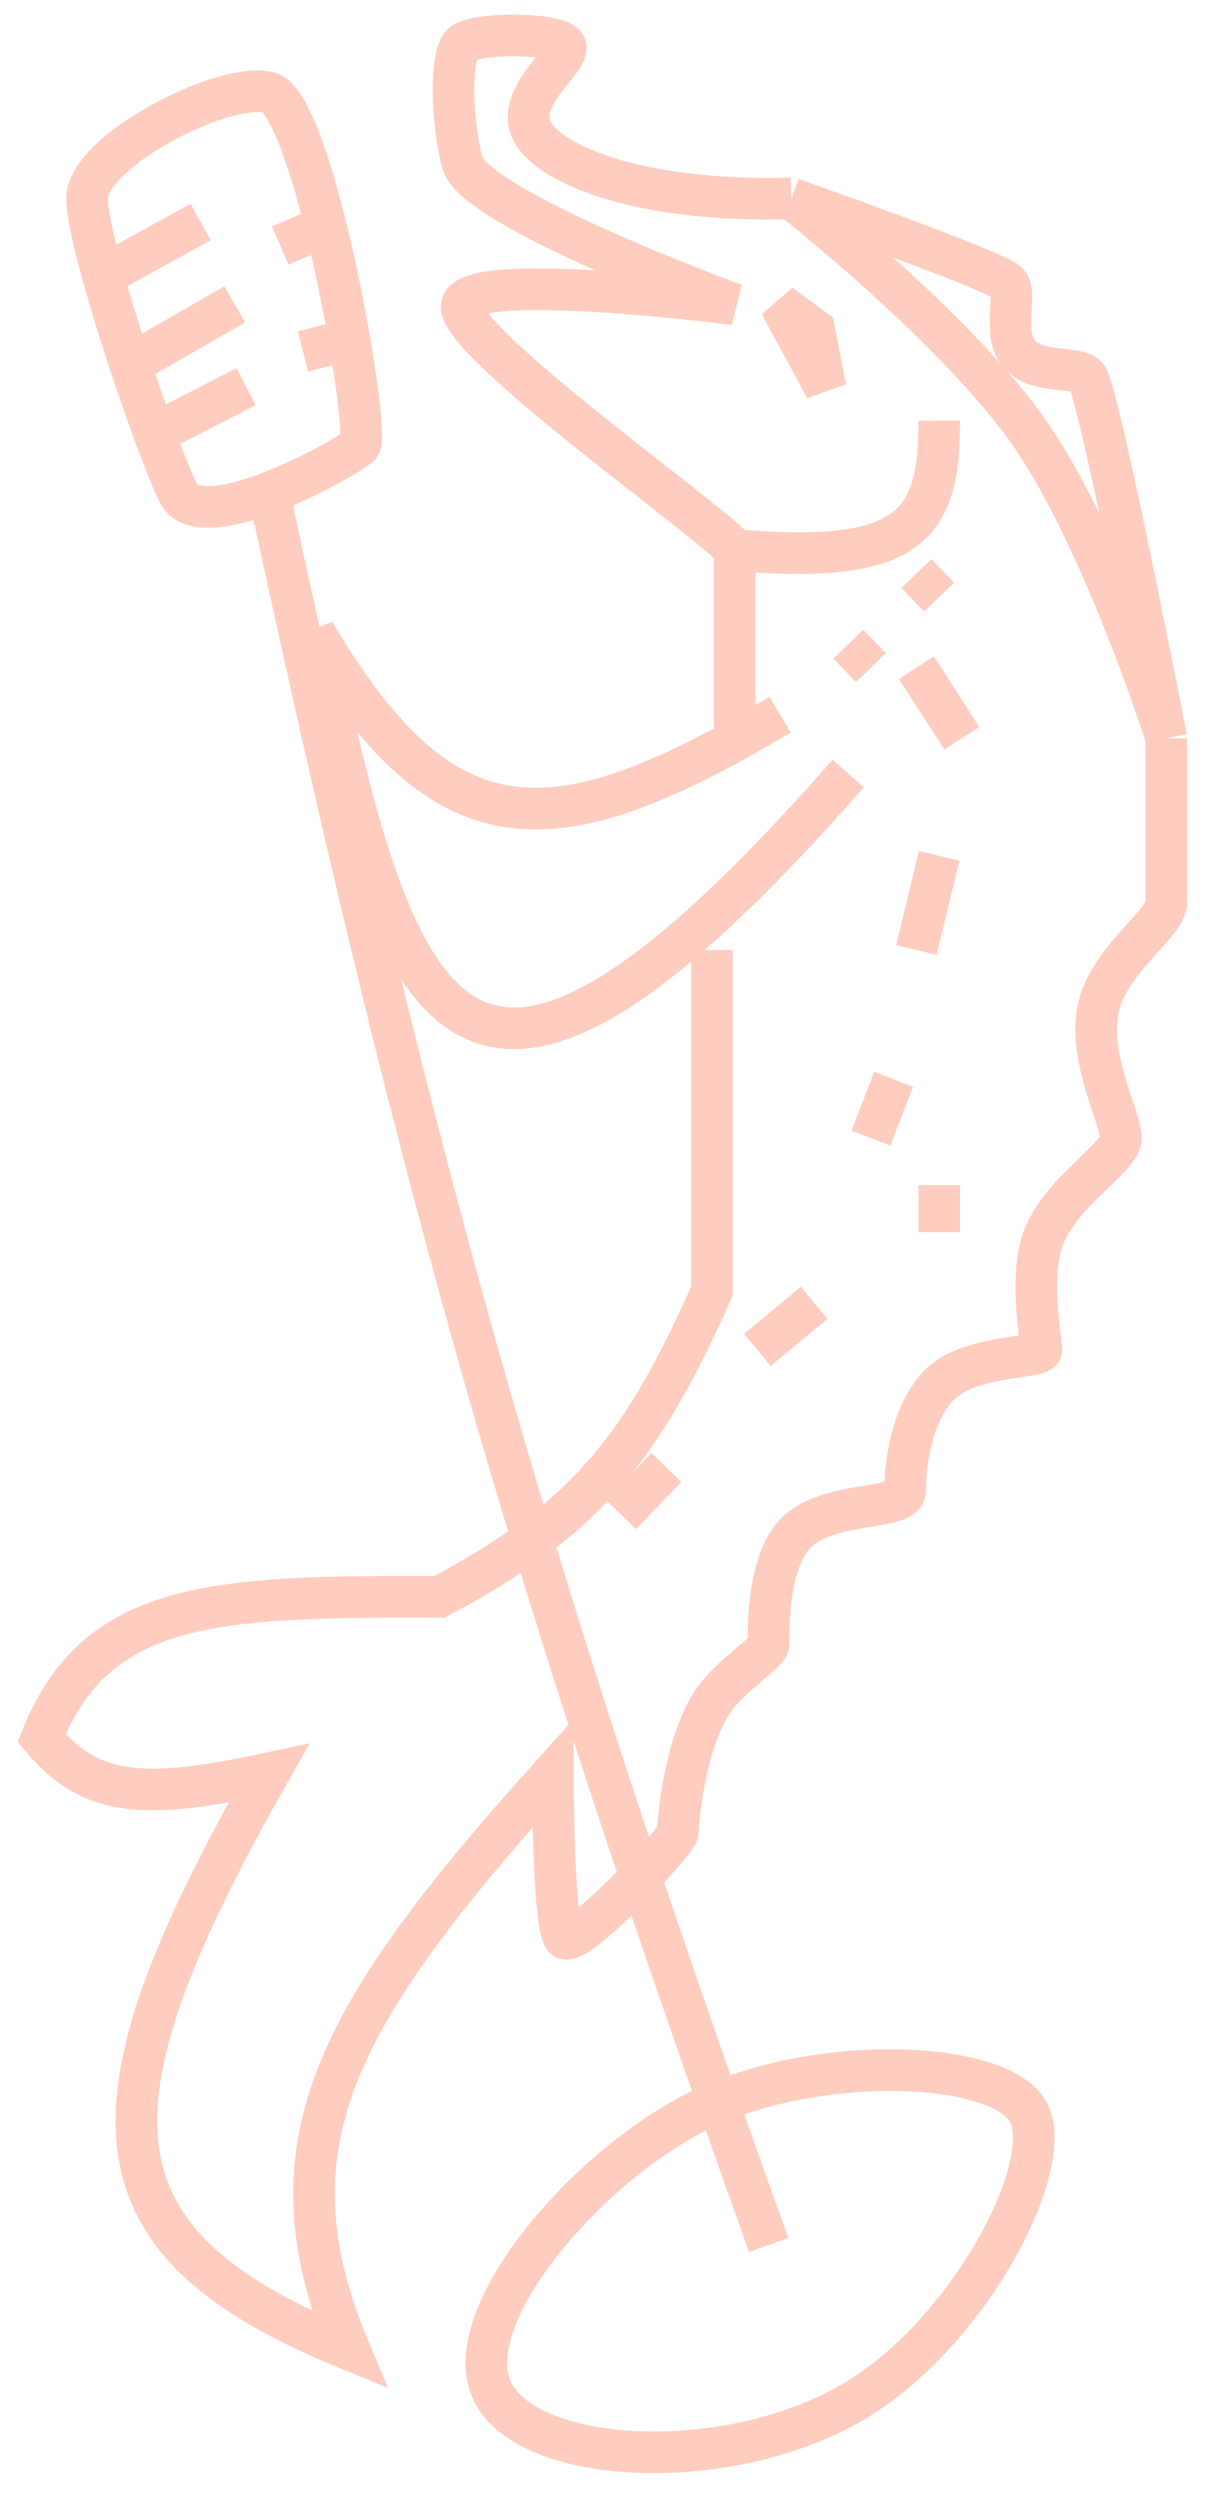 <?xml version="1.0" encoding="UTF-8"?> <svg xmlns="http://www.w3.org/2000/svg" width="29" height="60" viewBox="0 0 29 60" fill="none"> <path d="M6.455 11.82C10.058 28.518 12.661 37.726 18.454 53.877M2.472 6.619C2.244 5.797 2.091 5.109 2.091 4.763C2.091 3.634 5.364 1.941 6.455 2.223C6.908 2.34 7.408 3.772 7.818 5.426M2.472 6.619L4.818 5.328M2.472 6.619C2.804 7.816 3.295 9.295 3.705 10.409M3.182 8.715L5.636 7.304M7.818 5.426L6.727 5.892M7.818 5.426C8.042 6.327 8.238 7.294 8.387 8.15M3.705 10.409C3.934 11.031 4.137 11.539 4.273 11.82C4.818 12.949 8.364 10.973 8.636 10.691C8.734 10.59 8.622 9.509 8.387 8.15M3.705 10.409L5.909 9.279M8.387 8.15L7.273 8.433M19 4.763C15.234 4.865 13 3.885 12.727 3.038C12.454 2.192 13.818 1.345 13.546 1.063C13.273 0.781 11.364 0.781 11.091 1.063C10.818 1.345 10.818 2.756 11.091 3.885C11.364 5.014 17.636 7.304 17.636 7.304C17.636 7.304 11.364 6.488 11.091 7.304C10.818 8.119 17.404 12.747 17.636 13.2M19 4.763C19 4.763 22.97 7.879 24.727 10.409C26.485 12.938 28 17.716 28 17.716M19 4.763C19 4.763 23.909 6.496 24.182 6.779C24.454 7.061 24.04 7.957 24.454 8.472C24.886 9.008 25.818 8.755 26.091 9.037C26.364 9.319 28 17.716 28 17.716M28 17.716C28 17.716 28 21.174 28 21.668C28 22.162 26.605 23.042 26.364 24.208C26.114 25.413 26.909 26.82 26.909 27.313C26.909 27.807 25.347 28.649 25 29.854C24.726 30.804 25 32.182 25 32.394C25 32.606 23.26 32.501 22.546 33.241C21.831 33.98 21.727 35.287 21.727 35.781C21.727 36.275 19.706 35.975 19 36.91C18.395 37.711 18.454 39.239 18.454 39.451C18.454 39.662 17.509 40.214 17.091 40.862C16.417 41.908 16.273 43.755 16.273 43.967C16.273 44.178 13.818 46.789 13.546 46.507C13.273 46.225 13.273 42.556 13.273 42.556C8.054 48.364 6.321 51.473 8.387 56.387C2.027 53.797 1.86 50.645 6.455 42.556C3.523 43.18 2.195 43.155 1 41.709C2.306 38.413 5.164 38.298 10.546 38.322C14.044 36.466 15.406 34.779 17.091 30.983V22.797M17.636 13.2V17.778M17.636 13.2C21.825 13.556 22.565 12.644 22.546 10.095M18.727 17.151C13.237 20.419 10.662 20.441 7.545 15.176C9.571 24.995 11.262 28.918 20.364 18.563M14.909 36.346L16 35.217M18.182 32.394L19.546 31.265M20.909 27.313L21.454 25.902M22.546 29.571V28.442M22.546 20.539L22 22.797M23.091 17.716L22 16.022M22 13.764L22.546 14.329M20.364 15.458L20.909 16.022M11.909 57.547C10.818 55.885 13.77 52.276 16.546 50.773C19.376 49.239 24.182 49.392 24.727 50.773C25.273 52.153 23.222 55.943 20.636 57.547C17.713 59.361 13 59.209 11.909 57.547ZM18.727 7.304L19.818 9.319L19.546 7.908L18.727 7.304Z" stroke="#FFCDBF"></path> </svg> 